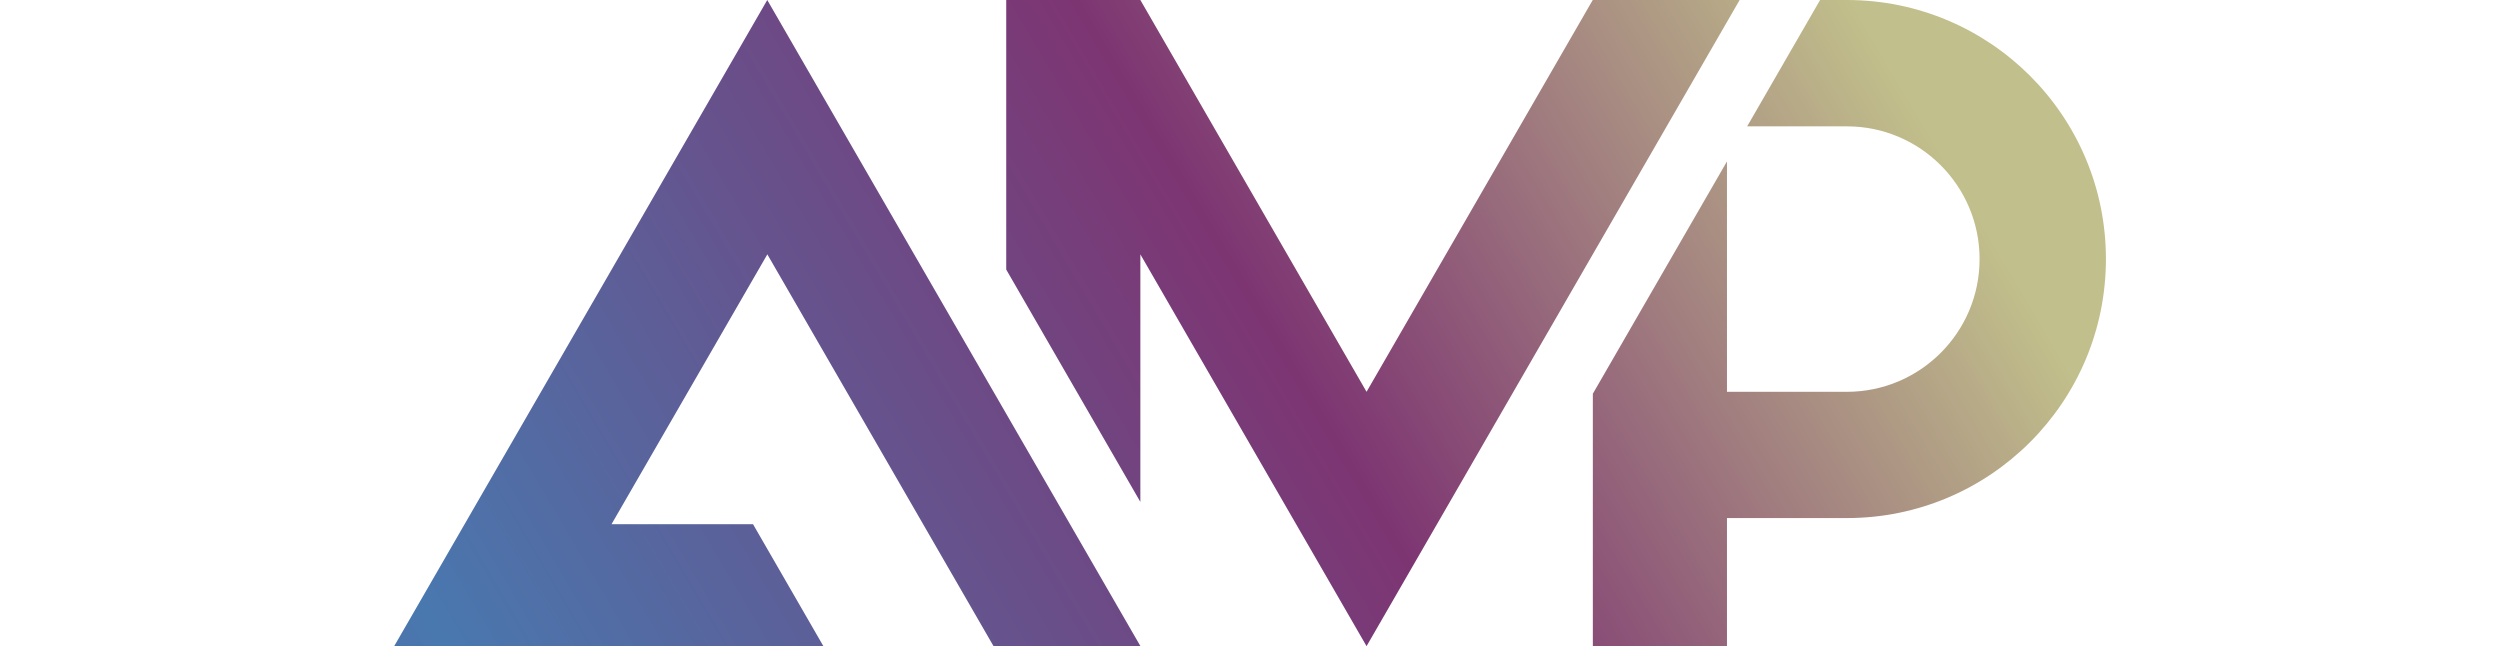 <?xml version="1.0" encoding="UTF-8"?><svg id="Layer_2" xmlns="http://www.w3.org/2000/svg" xmlns:xlink="http://www.w3.org/1999/xlink" viewBox="0 0 285.92 73.9"><defs><style>.cls-1,.cls-2{fill:none;}.cls-3{fill:url(#linear-gradient);}.cls-2{clip-path:url(#clippath);}</style><clipPath id="clippath"><path class="cls-1" d="m45.08,73.9h49.09l-8.05-13.95h-16.18l17.82-30.86,25.87,44.81h16.8L87.75,0l-42.67,73.9ZM197.5,0h-15.34l-25.87,44.81L130.42,0h-15.34v30.83l15.34,26.57v-28.31l25.87,44.81,25.87-44.81L198.96,0h-1.45Zm10.66,0l-8.34,14.45h11.4c8.38,0,15.18,6.8,15.18,15.18s-6.8,15.18-15.18,15.18h-13.71v-26.35l-15.34,26.57v28.87h15.34v-14.65h13.71c16.36,0,29.63-13.26,29.63-29.63S227.58,0,211.21,0h-3.06Z"/></clipPath><linearGradient id="linear-gradient" x1="-342.66" y1="735.08" x2="-341.66" y2="735.08" gradientTransform="translate(301024.75 301885.57) scale(341.29 -410.63) skewX(-36.28)" gradientUnits="userSpaceOnUse"><stop offset="0" stop-color="#62387d"/><stop offset="0" stop-color="#62387d"/><stop offset=".3" stop-color="#4978af"/><stop offset=".64" stop-color="#7d3572"/><stop offset=".9" stop-color="#c1bf8b"/><stop offset="1" stop-color="#c1bf8b"/></linearGradient></defs><g id="Layer_1-2"><g class="cls-2"><polygon class="cls-3" points="0 0 240.84 0 285.92 73.9 45.08 73.9 0 0"/></g></g></svg>